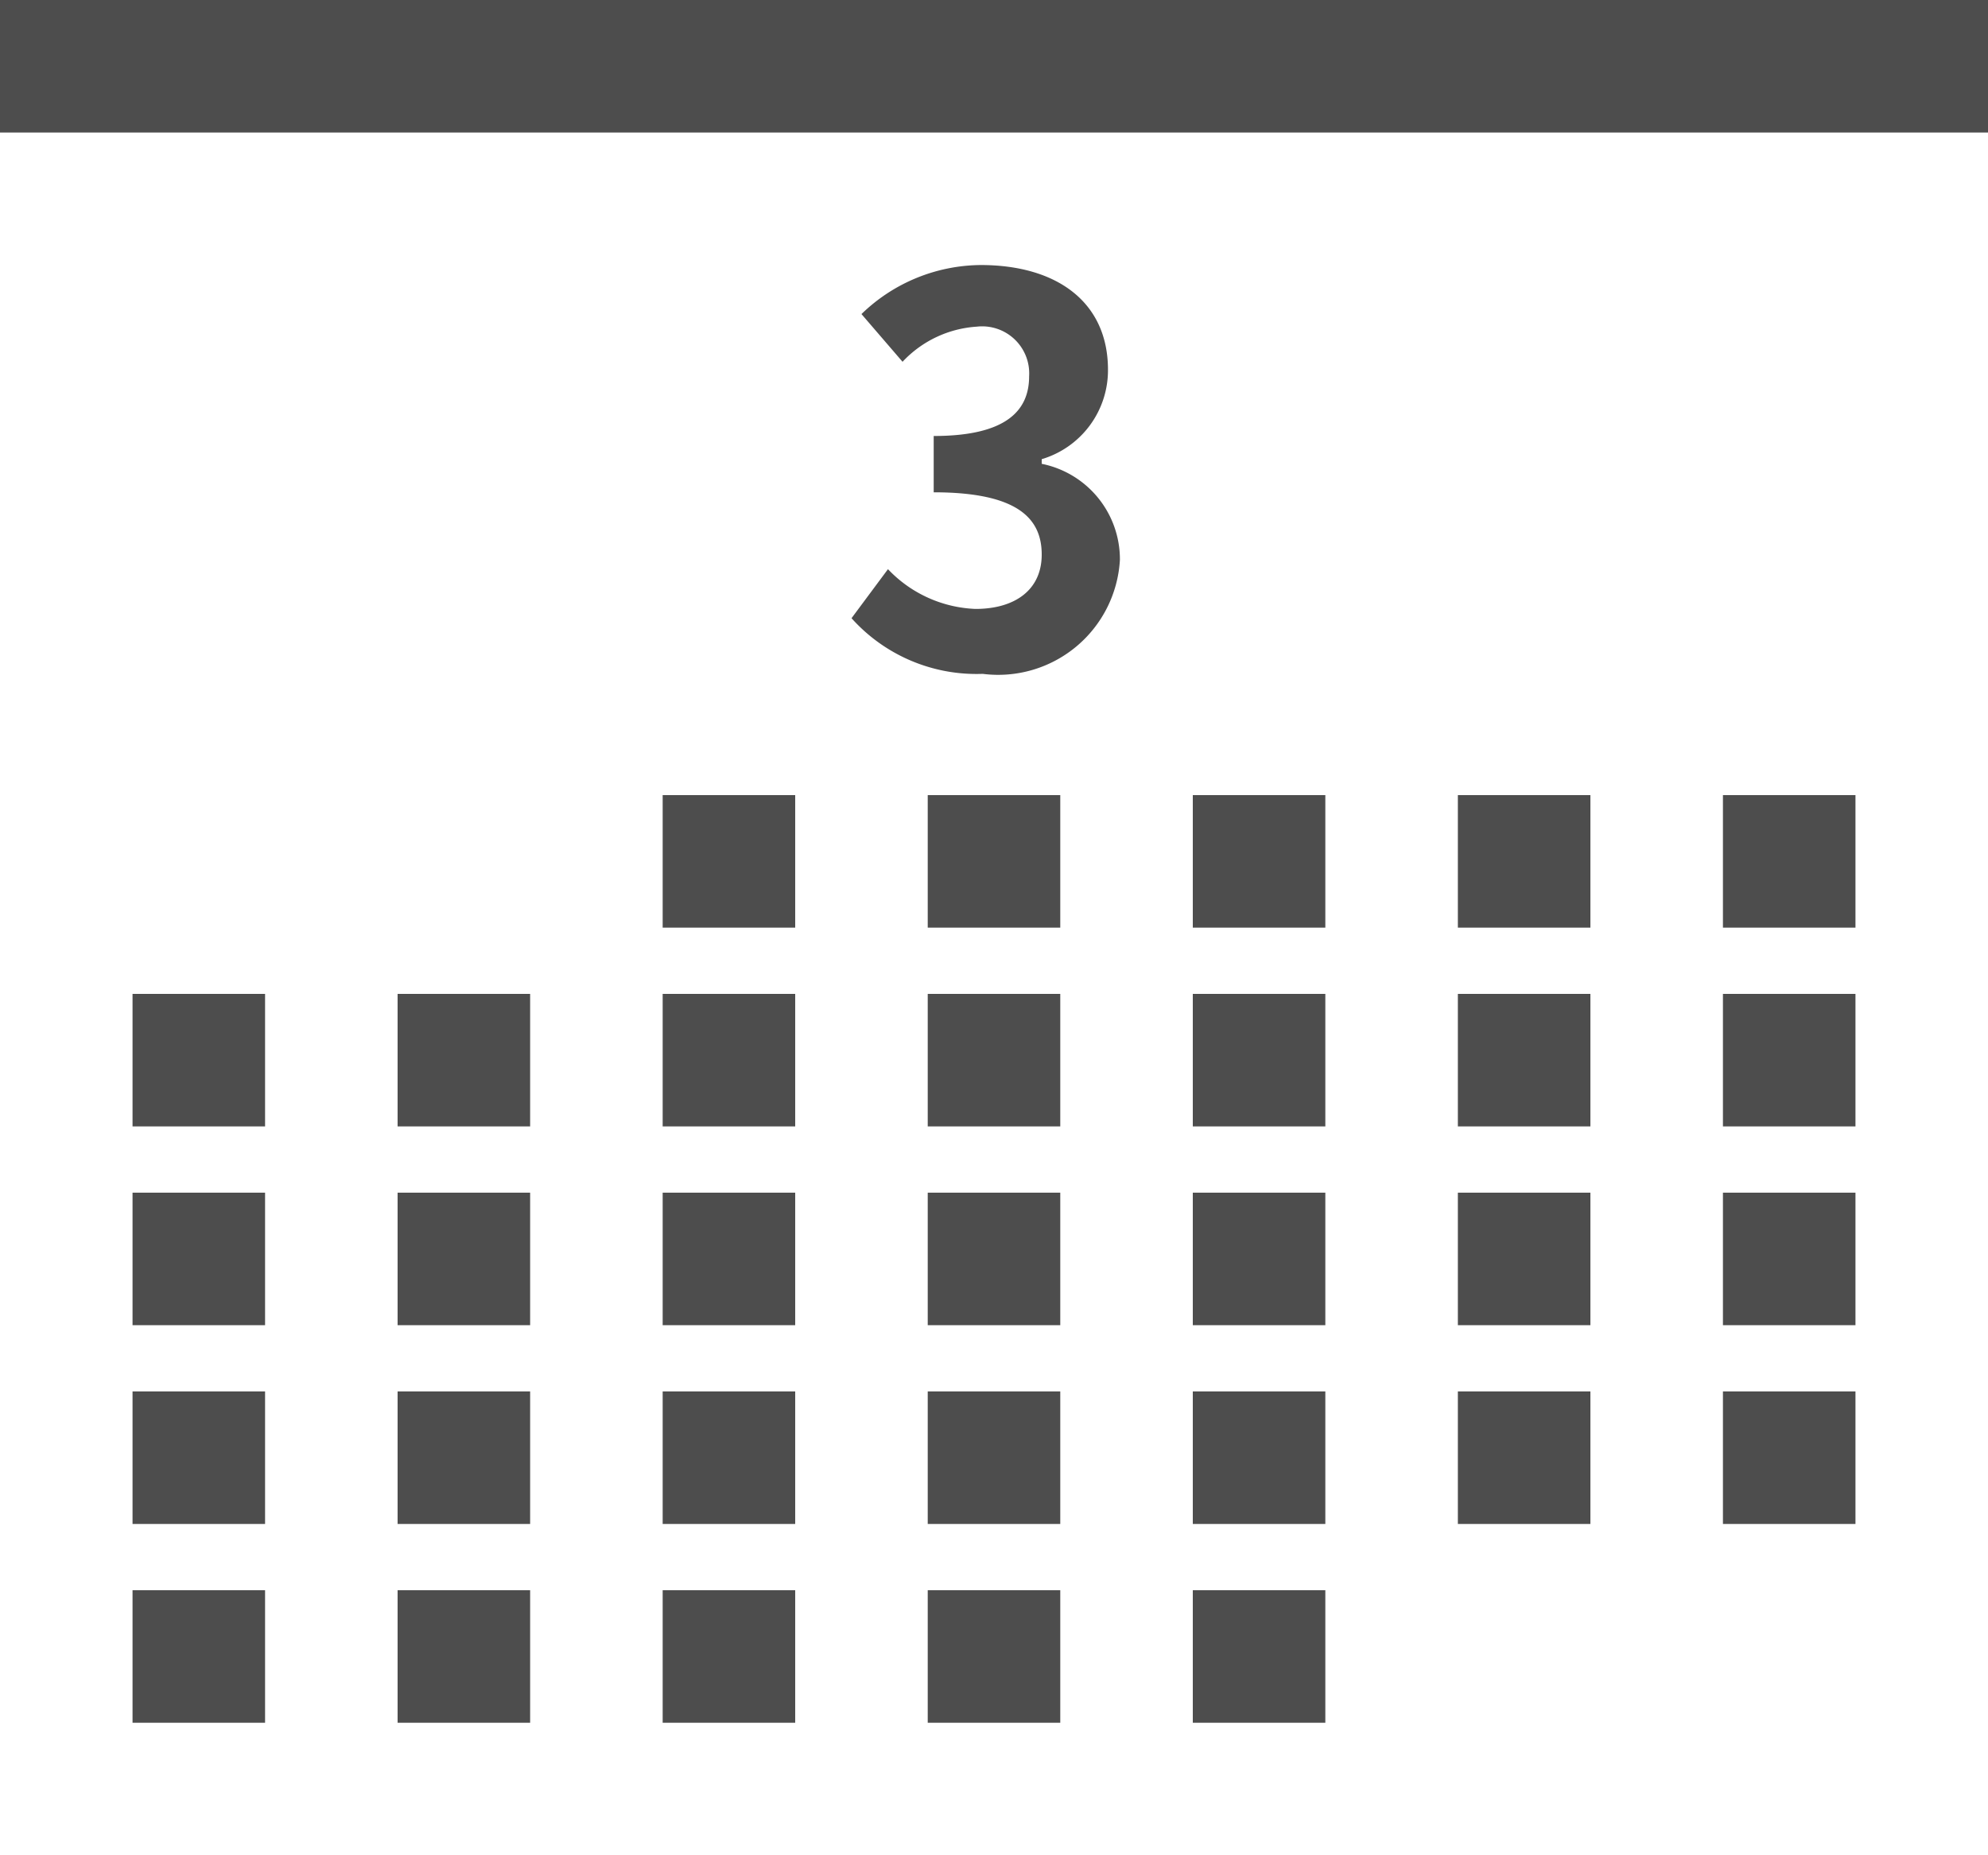 <svg xmlns="http://www.w3.org/2000/svg" viewBox="0 0 30 28"><defs><style>.cls-1{fill:#fff;}.cls-2{fill:#4d4d4d;}</style></defs><title>アートボード 10</title><g id="parts"><rect class="cls-1" width="30" height="28"/><rect class="cls-2" width="30" height="2"/><rect class="cls-2" x="10" y="12" width="2" height="2"/><rect class="cls-2" x="14" y="12" width="2" height="2"/><rect class="cls-2" x="18" y="12" width="2" height="2"/><rect class="cls-2" x="22" y="12" width="2" height="2"/><rect class="cls-2" x="26" y="12" width="2" height="2"/><rect class="cls-2" x="2" y="15" width="2" height="2"/><rect class="cls-2" x="6" y="15" width="2" height="2"/><rect class="cls-2" x="10" y="15" width="2" height="2"/><rect class="cls-2" x="14" y="15" width="2" height="2"/><rect class="cls-2" x="18" y="15" width="2" height="2"/><rect class="cls-2" x="22" y="15" width="2" height="2"/><rect class="cls-2" x="26" y="15" width="2" height="2"/><rect class="cls-2" x="2" y="18" width="2" height="2"/><rect class="cls-2" x="6" y="18" width="2" height="2"/><rect class="cls-2" x="10" y="18" width="2" height="2"/><rect class="cls-2" x="14" y="18" width="2" height="2"/><rect class="cls-2" x="18" y="18" width="2" height="2"/><rect class="cls-2" x="22" y="18" width="2" height="2"/><rect class="cls-2" x="26" y="18" width="2" height="2"/><rect class="cls-2" x="2" y="21" width="2" height="2"/><rect class="cls-2" x="6" y="21" width="2" height="2"/><rect class="cls-2" x="10" y="21" width="2" height="2"/><rect class="cls-2" x="14" y="21" width="2" height="2"/><rect class="cls-2" x="18" y="21" width="2" height="2"/><rect class="cls-2" x="22" y="21" width="2" height="2"/><rect class="cls-2" x="26" y="21" width="2" height="2"/><rect class="cls-2" x="2" y="24" width="2" height="2"/><rect class="cls-2" x="6" y="24" width="2" height="2"/><rect class="cls-2" x="10" y="24" width="2" height="2"/><rect class="cls-2" x="14" y="24" width="2" height="2"/><rect class="cls-2" x="18" y="24" width="2" height="2"/><path class="cls-2" d="M12.85,9.33l.55-.74a1.92,1.92,0,0,0,1.32.6c.6,0,1-.29,1-.82s-.34-.94-1.63-.94V6.58c1.09,0,1.44-.38,1.44-.9a.71.71,0,0,0-.79-.75,1.68,1.68,0,0,0-1.12.53L13,4.74A2.61,2.61,0,0,1,14.8,4c1.15,0,1.92.56,1.92,1.58a1.4,1.4,0,0,1-1,1.35V7a1.47,1.47,0,0,1,1.18,1.45,1.84,1.84,0,0,1-2.07,1.72A2.53,2.53,0,0,1,12.85,9.33Z"/></g></svg>